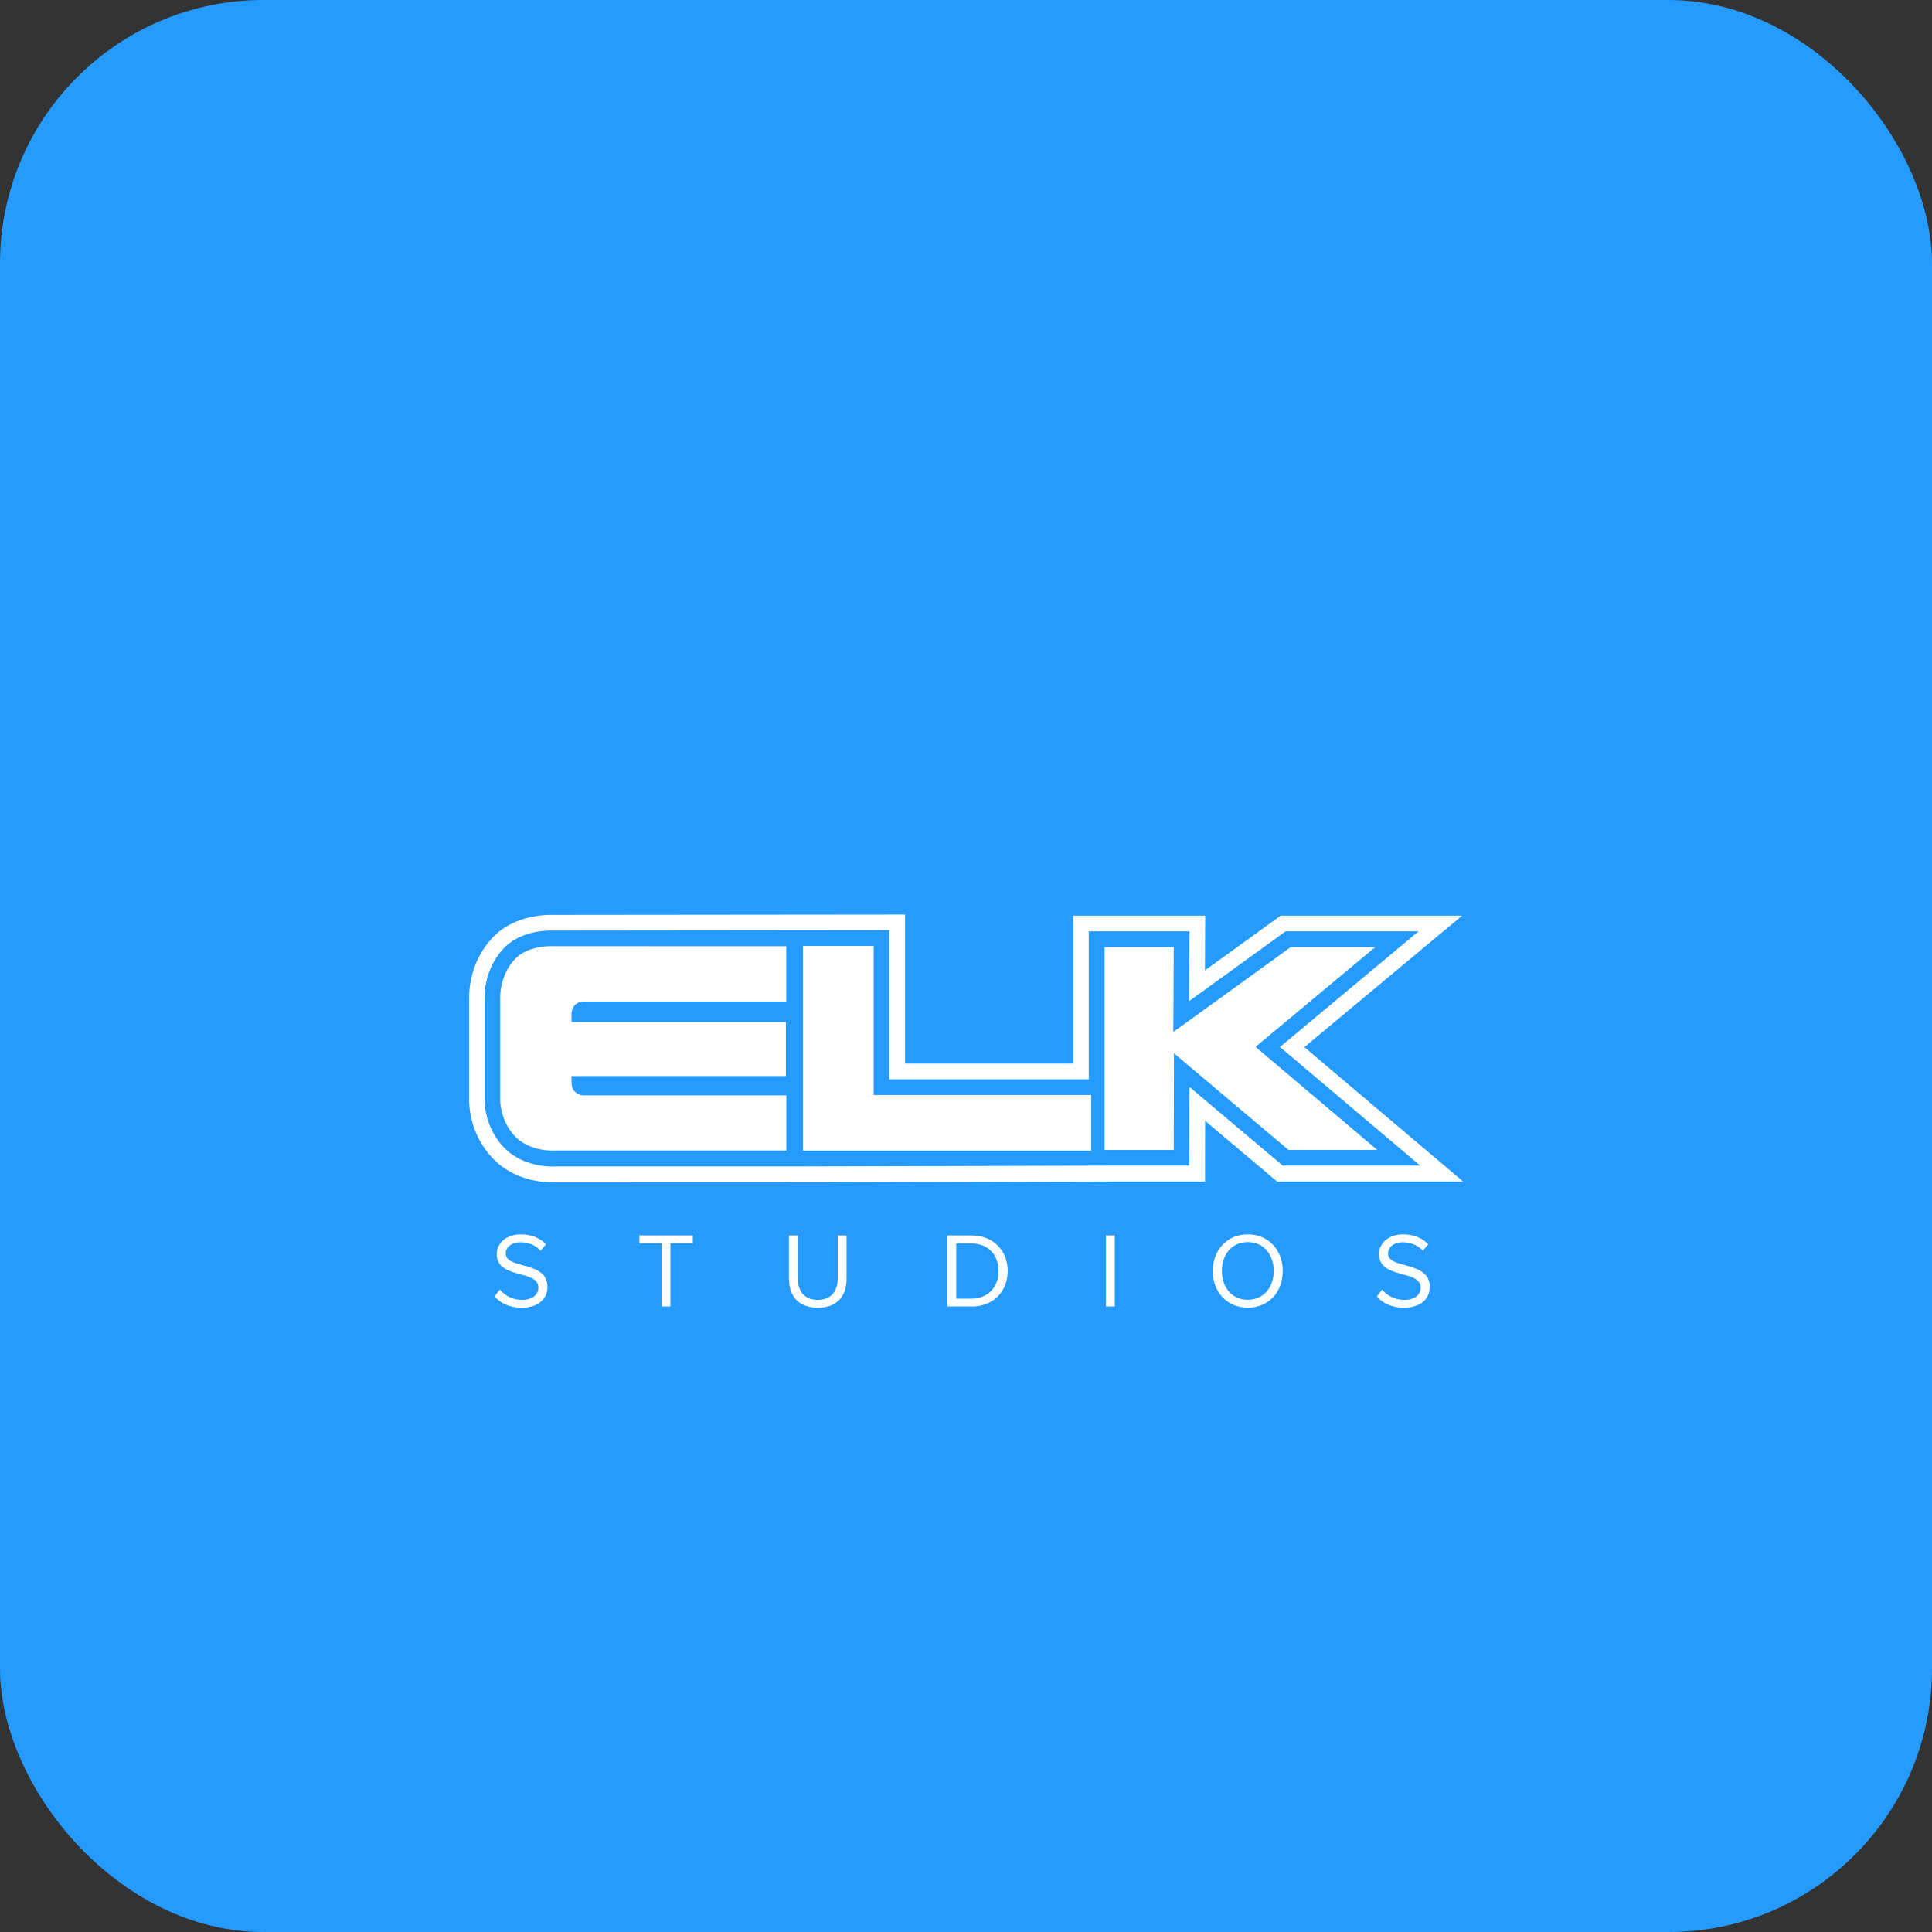 <svg width="22" height="22" viewBox="0 0 22 22" fill="none" xmlns="http://www.w3.org/2000/svg">
<rect x="0" y="0" width="22" height="22" fill="#333333" stroke="none"/>
<rect width="22" height="22" rx="3" fill="#259BFF"/>
<path d="M5.938 14.891C6.154 14.891 6.234 14.77 6.234 14.654C6.234 14.352 5.759 14.457 5.759 14.274C5.759 14.198 5.829 14.146 5.924 14.146C6.011 14.146 6.096 14.175 6.156 14.243L6.217 14.169C6.149 14.098 6.054 14.056 5.932 14.056C5.774 14.056 5.656 14.148 5.656 14.281C5.656 14.57 6.131 14.454 6.131 14.662C6.131 14.725 6.085 14.802 5.942 14.802C5.829 14.802 5.743 14.746 5.691 14.685L5.631 14.763C5.697 14.838 5.8 14.891 5.938 14.891Z" fill="white"/>
<path d="M7.634 14.877V14.158H7.889V14.068H7.281V14.158H7.535V14.877H7.634Z" fill="white"/>
<path d="M9.312 14.891C9.53 14.891 9.64 14.763 9.64 14.562V14.068H9.539V14.561C9.539 14.709 9.459 14.802 9.311 14.802C9.163 14.802 9.086 14.709 9.086 14.561V14.068H8.984V14.563C8.985 14.762 9.096 14.891 9.312 14.891Z" fill="white"/>
<path d="M11.063 14.878C11.313 14.878 11.475 14.704 11.475 14.473C11.475 14.244 11.313 14.068 11.063 14.068H10.789V14.877H11.063V14.878ZM11.063 14.788H10.889V14.16H11.063C11.262 14.16 11.371 14.3 11.371 14.475C11.371 14.647 11.258 14.788 11.063 14.788Z" fill="white"/>
<path d="M12.694 14.877V14.068H12.594V14.877H12.694Z" fill="white"/>
<path d="M14.209 14.891C14.446 14.891 14.607 14.712 14.607 14.473C14.607 14.235 14.445 14.056 14.209 14.056C13.972 14.056 13.81 14.235 13.81 14.473C13.81 14.712 13.972 14.891 14.209 14.891ZM14.209 14.801C14.028 14.801 13.914 14.661 13.914 14.473C13.914 14.283 14.027 14.144 14.209 14.144C14.387 14.144 14.504 14.283 14.504 14.473C14.504 14.661 14.387 14.801 14.209 14.801Z" fill="white"/>
<path d="M15.985 14.891C16.201 14.891 16.281 14.77 16.281 14.654C16.281 14.352 15.806 14.457 15.806 14.274C15.806 14.198 15.876 14.146 15.971 14.146C16.058 14.146 16.143 14.175 16.203 14.243L16.263 14.169C16.196 14.098 16.101 14.056 15.979 14.056C15.821 14.056 15.703 14.148 15.703 14.281C15.703 14.57 16.178 14.454 16.178 14.662C16.178 14.725 16.132 14.802 15.989 14.802C15.876 14.802 15.79 14.746 15.738 14.685L15.678 14.763C15.743 14.838 15.847 14.891 15.985 14.891Z" fill="white"/>
<path fill-rule="evenodd" clip-rule="evenodd" d="M14.853 11.924L16.649 10.427H14.583L13.721 11.05L13.724 10.427H12.222V12.111H10.306V10.414C10.306 10.414 6.27 10.418 6.265 10.418C6.166 10.418 5.827 10.438 5.601 10.685C5.348 10.961 5.339 11.288 5.342 11.388V12.525C5.341 12.591 5.352 12.916 5.605 13.184C5.841 13.437 6.163 13.464 6.292 13.464C6.306 13.464 9.312 13.463 9.312 13.463L12.783 13.454H13.722L13.723 12.763L14.542 13.454H16.661L14.853 11.924ZM13.545 12.377L13.543 13.273H12.603L9.132 13.282H6.32C6.313 13.282 6.302 13.283 6.29 13.283C6.185 13.283 5.921 13.261 5.732 13.06C5.523 12.837 5.518 12.566 5.518 12.525V11.383C5.515 11.325 5.514 11.04 5.729 10.806C5.906 10.612 6.183 10.597 6.263 10.597C6.267 10.597 10.126 10.593 10.126 10.593V12.29H12.398V10.605H13.545L13.541 11.4L14.64 10.605H16.154L14.575 11.922L16.172 13.273H14.607L13.545 12.377Z" fill="white"/>
<path fill-rule="evenodd" clip-rule="evenodd" d="M8.953 10.775V11.404H6.655C6.655 11.404 6.586 11.4 6.544 11.447C6.504 11.491 6.508 11.551 6.508 11.551V11.638H8.949V12.253H6.507L6.508 12.337C6.508 12.337 6.51 12.399 6.547 12.432C6.598 12.478 6.644 12.473 6.644 12.473H8.954V13.101H6.315C6.315 13.101 6.036 13.122 5.861 12.936C5.691 12.754 5.696 12.526 5.696 12.526V11.377C5.696 11.377 5.678 11.124 5.86 10.925C6.006 10.766 6.271 10.774 6.271 10.774L8.953 10.775Z" fill="white"/>
<path fill-rule="evenodd" clip-rule="evenodd" d="M9.143 10.772C9.411 10.772 9.68 10.772 9.949 10.772C9.949 11.338 9.949 11.904 9.949 12.469C10.774 12.469 11.6 12.469 12.425 12.469C12.425 12.68 12.425 12.891 12.425 13.102C11.332 13.102 10.237 13.102 9.143 13.102C9.143 12.326 9.143 11.548 9.143 10.772Z" fill="white"/>
<path fill-rule="evenodd" clip-rule="evenodd" d="M14.698 10.785H15.66L14.297 11.921L15.683 13.094H14.672L13.368 11.994L13.366 13.095H12.578V10.785H13.366L13.361 11.751L14.698 10.785Z" fill="white"/>
</svg>

